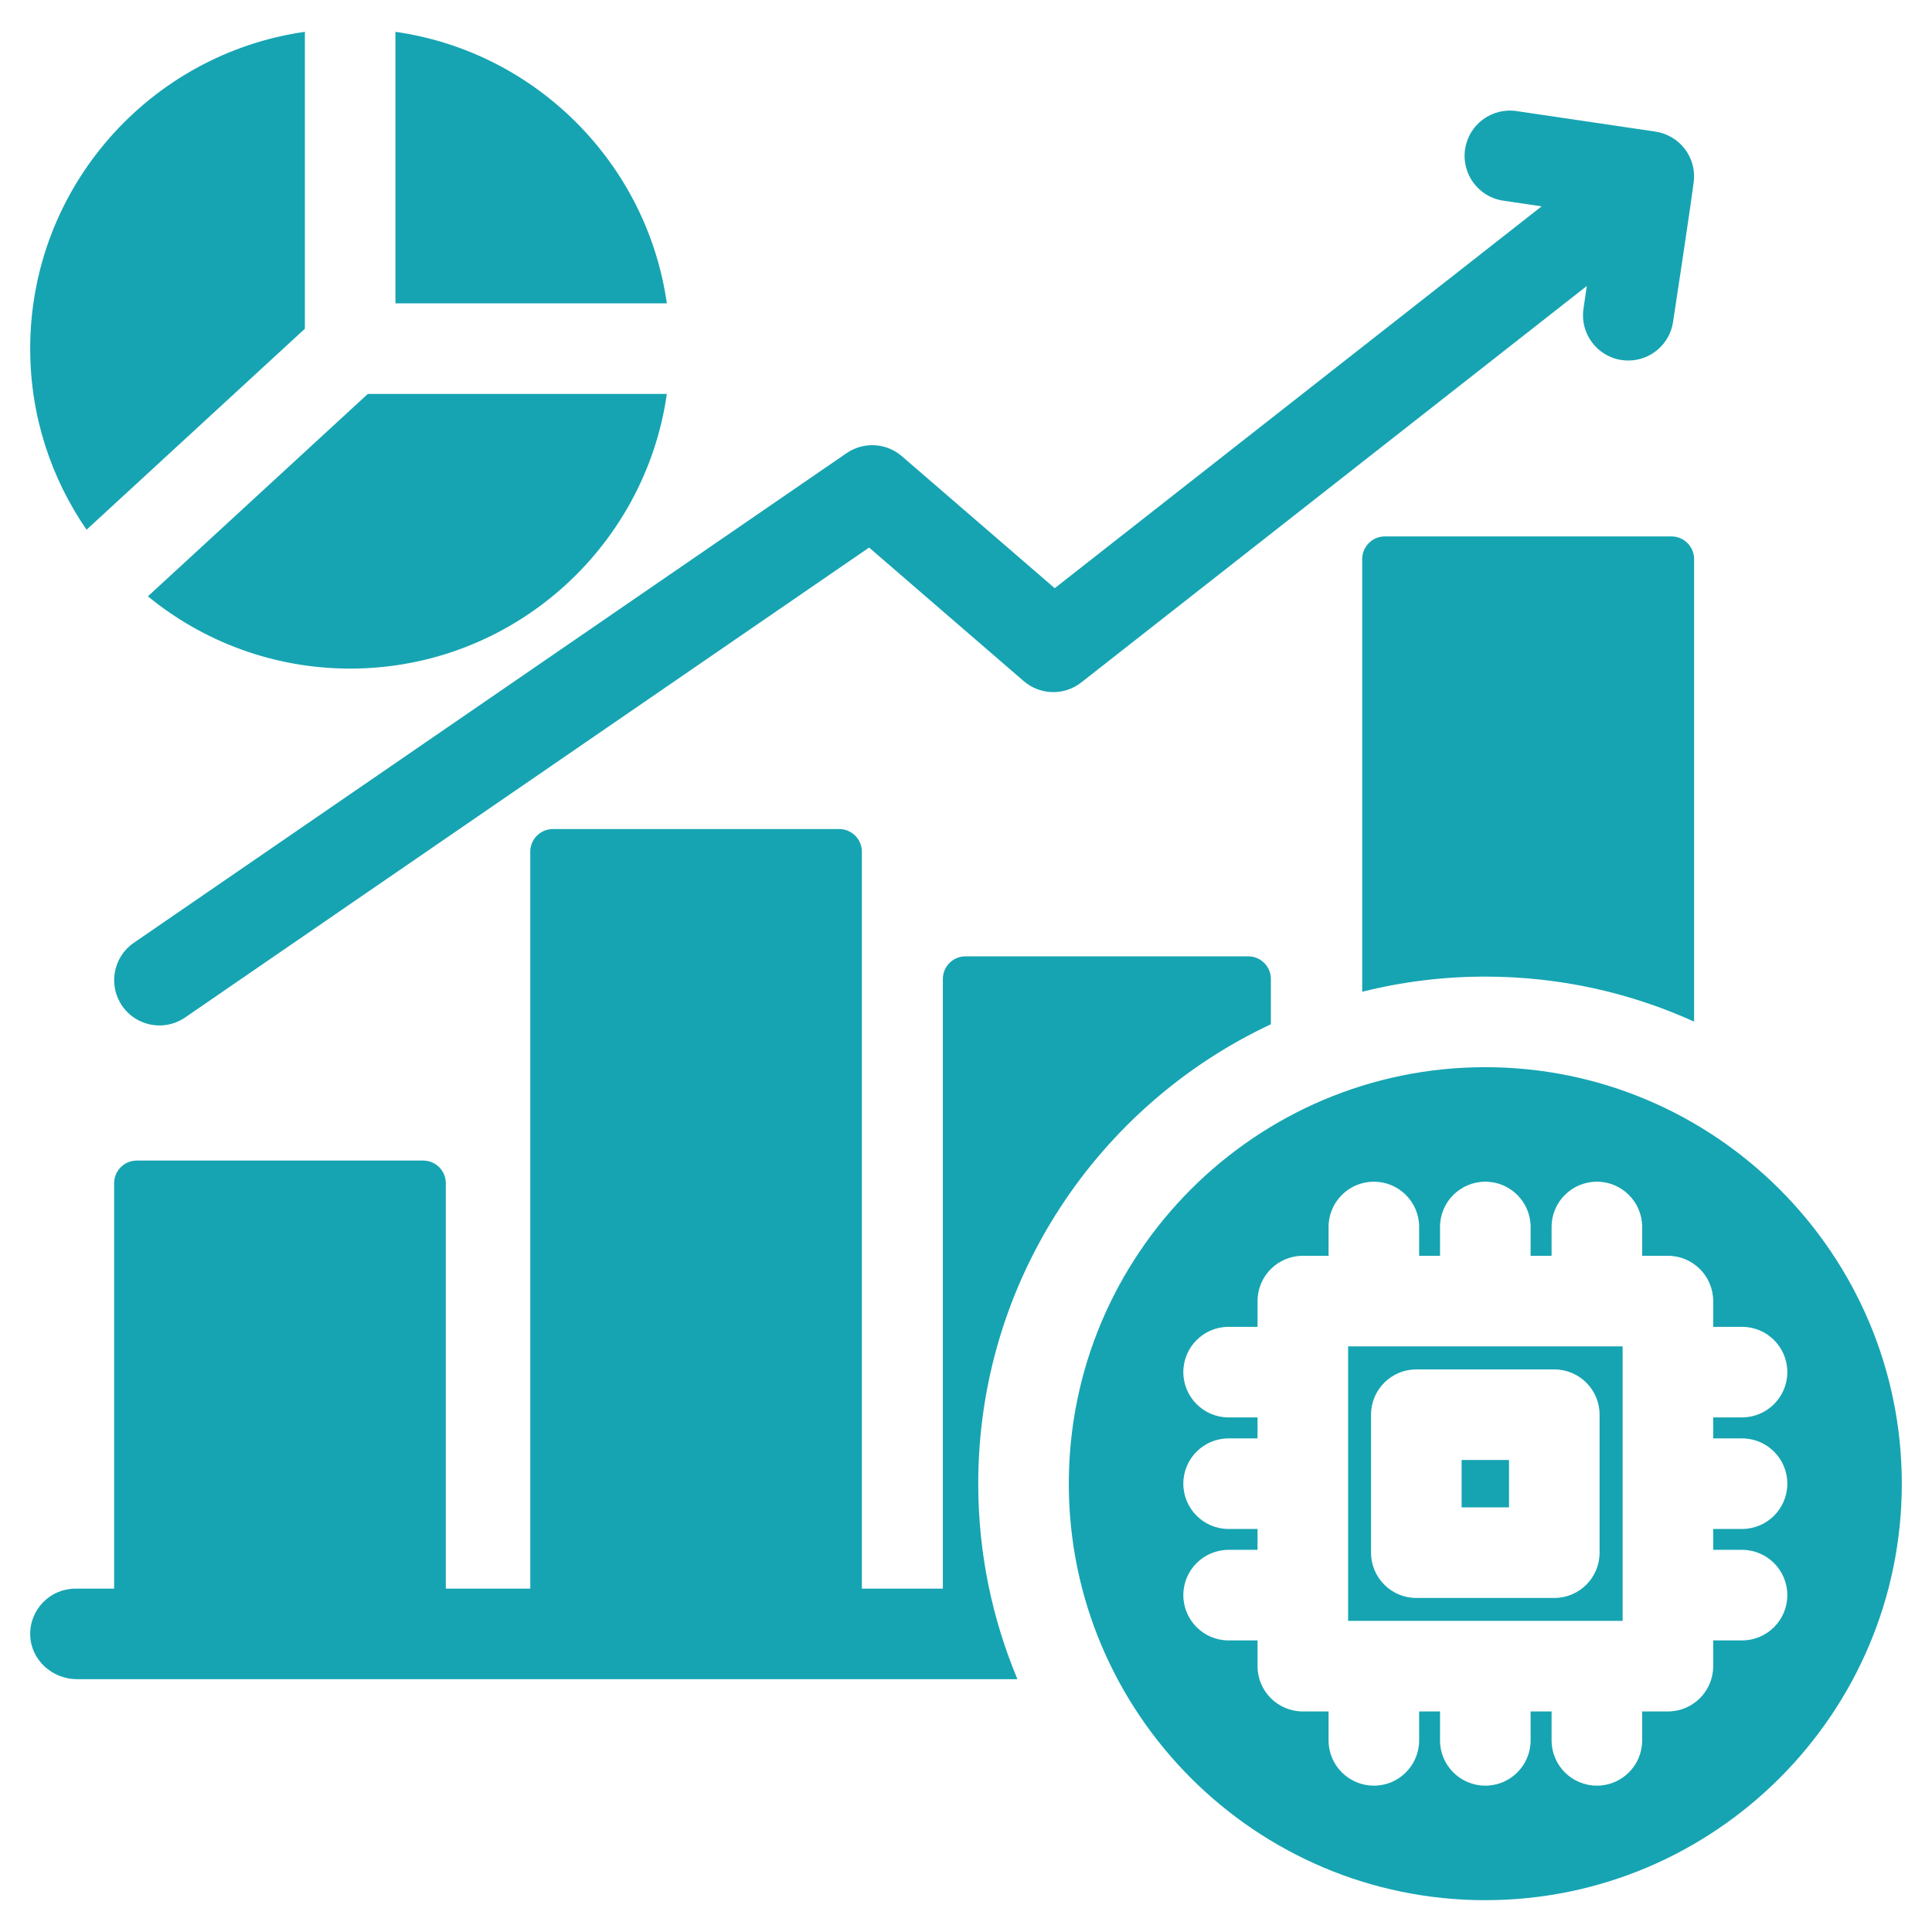 <svg width="51" height="51" viewBox="0 0 51 51" fill="none" xmlns="http://www.w3.org/2000/svg">
<g clip-path="url(#clip0_4066_5271)">
<path d="M35.587 42.787H42.833V35.541H35.587V42.787ZM36.192 37.344C36.192 36.684 36.727 36.149 37.387 36.149H41.03C41.69 36.149 42.225 36.684 42.225 37.344V40.987C42.225 41.647 41.69 42.182 41.03 42.182H37.387C36.727 42.182 36.192 41.647 36.192 40.987V37.344ZM39.834 39.791H38.583V38.539H39.834V39.791ZM39.207 28.171C33.146 28.171 28.214 33.103 28.214 39.167C28.214 45.23 33.146 50.16 39.207 50.16C45.269 50.16 50.203 45.228 50.203 39.167C50.203 33.105 45.27 28.171 39.207 28.171ZM45.985 40.912C46.645 40.912 47.181 41.447 47.181 42.108C47.181 42.768 46.645 43.303 45.985 43.303H45.224V43.983C45.224 44.643 44.689 45.178 44.028 45.178H43.349V45.942C43.349 46.602 42.814 47.137 42.154 47.137C41.493 47.137 40.958 46.602 40.958 45.942V45.178H40.404V45.942C40.404 46.602 39.869 47.137 39.209 47.137C38.548 47.137 38.013 46.602 38.013 45.942V45.178H37.462V45.942C37.462 46.602 36.927 47.137 36.267 47.137C35.606 47.137 35.071 46.602 35.071 45.942V45.178H34.392C33.731 45.178 33.196 44.643 33.196 43.983V43.303H32.432C31.772 43.303 31.237 42.768 31.237 42.108C31.237 41.447 31.772 40.912 32.432 40.912H33.196V40.361H32.432C31.772 40.361 31.237 39.826 31.237 39.165C31.237 38.505 31.772 37.97 32.432 37.97H33.196V37.416H32.432C31.772 37.416 31.237 36.88 31.237 36.22C31.237 35.56 31.772 35.025 32.432 35.025H33.196V34.346C33.196 33.685 33.731 33.15 34.392 33.15H35.071V32.389C35.071 31.729 35.606 31.194 36.267 31.194C36.927 31.194 37.462 31.729 37.462 32.389V33.15H38.013V32.389C38.013 31.729 38.548 31.194 39.209 31.194C39.869 31.194 40.404 31.729 40.404 32.389V33.15H40.958V32.389C40.958 31.729 41.493 31.194 42.154 31.194C42.814 31.194 43.349 31.729 43.349 32.389V33.15H44.028C44.689 33.15 45.224 33.685 45.224 34.346V35.025H45.985C46.645 35.025 47.181 35.56 47.181 36.22C47.181 36.88 46.645 37.416 45.985 37.416H45.224V37.97H45.985C46.645 37.97 47.181 38.505 47.181 39.165C47.181 39.826 46.645 40.361 45.985 40.361H45.224V40.912H45.985ZM3.532 24.888L22.348 11.962C22.796 11.654 23.395 11.687 23.806 12.042L27.842 15.527L40.695 5.447L39.682 5.297C39.029 5.201 38.578 4.593 38.674 3.94C38.771 3.287 39.378 2.836 40.031 2.932L43.699 3.474C44.013 3.521 44.295 3.69 44.484 3.944C44.65 4.168 44.732 4.441 44.718 4.717C44.721 4.843 44.165 8.497 44.165 8.497C44.077 9.09 43.566 9.517 42.984 9.517C42.926 9.517 42.867 9.513 42.807 9.504C42.154 9.408 41.703 8.8 41.8 8.147L41.888 7.549L28.543 18.015C28.093 18.368 27.457 18.353 27.024 17.98L22.942 14.454L4.886 26.859C4.679 27.001 4.443 27.069 4.21 27.069C3.829 27.069 3.455 26.888 3.223 26.55C2.85 26.006 2.988 25.262 3.532 24.888ZM17.603 8.008H10.438V0.84C14.141 1.367 17.076 4.304 17.603 8.008ZM3.904 15.742L9.71 10.398H17.603C17.021 14.491 13.495 17.649 9.243 17.649C7.219 17.649 5.36 16.933 3.904 15.742ZM2.285 13.983C1.347 12.623 0.797 10.976 0.797 9.203C0.797 4.95 3.955 1.423 8.048 0.84V8.678L2.285 13.983ZM25.823 39.167C25.823 40.995 26.192 42.738 26.858 44.326H2.032C1.374 44.326 0.809 43.812 0.797 43.154C0.785 42.483 1.325 41.936 1.992 41.936H3.013V31.233C3.013 30.903 3.281 30.636 3.611 30.636H11.17C11.501 30.636 11.768 30.903 11.768 31.233V41.936H13.998V22.483C13.998 22.153 14.266 21.885 14.596 21.885H22.154C22.484 21.885 22.751 22.153 22.751 22.483V41.936H24.889V25.843C24.889 25.513 25.157 25.245 25.487 25.245H32.95C33.281 25.245 33.548 25.513 33.548 25.843V27.038C28.989 29.174 25.823 33.807 25.823 39.167ZM44.72 14.758V26.968C43.038 26.205 41.171 25.78 39.207 25.78C38.087 25.78 37 25.919 35.959 26.18V14.758C35.959 14.428 36.227 14.16 36.557 14.16H44.122C44.452 14.16 44.72 14.428 44.72 14.758V14.758Z" fill="#16A4B2"/>
</g>
<defs>
<clipPath id="clip0_4066_5271">
<rect width="51" height="51" fill="white"/>
</clipPath>
</defs>
</svg>
